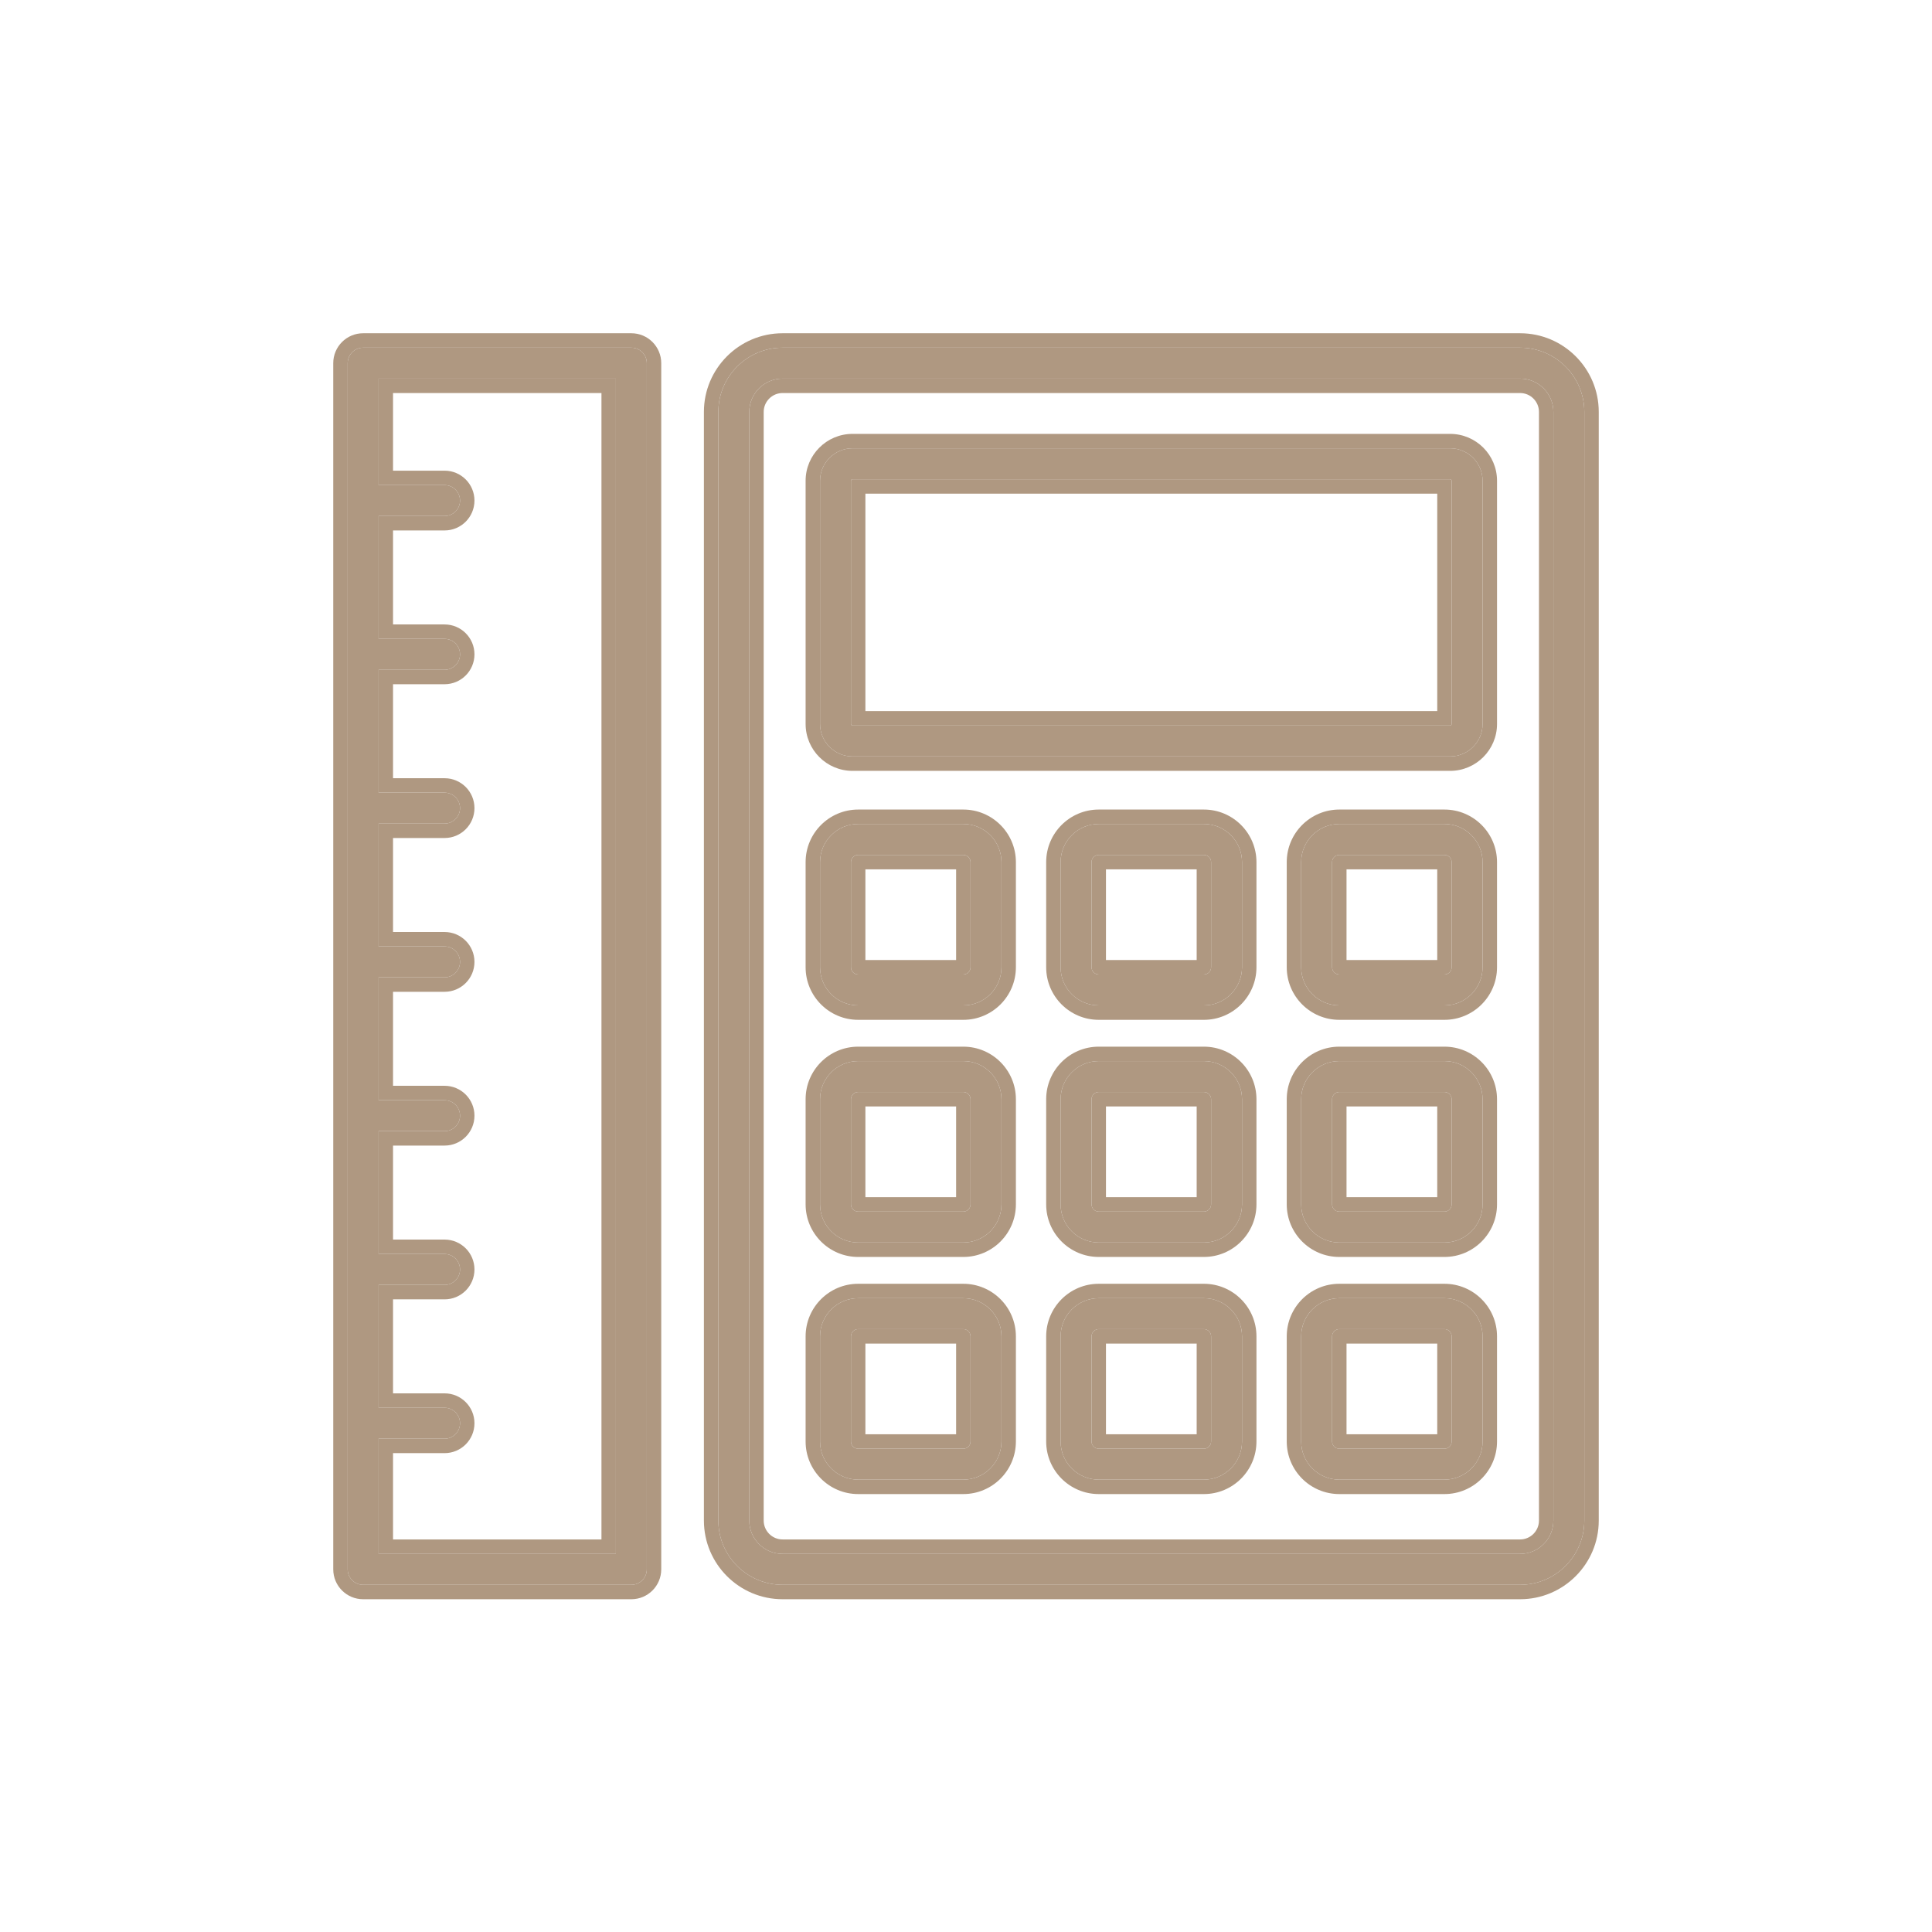 <?xml version="1.0" encoding="UTF-8"?>
<svg xmlns="http://www.w3.org/2000/svg" width="458" height="458" viewBox="0 0 458 458" fill="none">
  <path d="M360.352 82.42H185.518C177.121 82.42 170.289 89.251 170.289 97.648V360.466C170.289 368.863 177.121 375.693 185.518 375.693H360.352C368.749 375.693 375.58 368.863 375.58 360.466V97.648C375.58 89.251 368.749 82.42 360.352 82.42ZM368.248 360.466C368.248 364.819 364.706 368.362 360.352 368.362H185.518C181.163 368.362 177.62 364.819 177.62 360.466V97.648C177.62 93.294 181.163 89.752 185.518 89.752H360.352C364.706 89.752 368.248 93.294 368.248 97.648V360.466Z" fill="#AF9881"></path>
  <path fill-rule="evenodd" clip-rule="evenodd" d="M185.518 79H360.352C370.638 79 379 87.362 379 97.648V360.466C379 370.752 370.638 379.114 360.352 379.114H185.518C175.233 379.114 166.868 370.752 166.868 360.466V97.648C166.868 87.361 175.233 79 185.518 79ZM360.352 364.941C362.817 364.941 364.828 362.93 364.828 360.466V97.648C364.828 95.183 362.817 93.172 360.352 93.172H185.518C183.051 93.172 181.041 95.184 181.041 97.648V360.466C181.041 362.93 183.051 364.941 185.518 364.941H360.352ZM185.518 82.42H360.352C368.749 82.42 375.58 89.251 375.58 97.648V360.466C375.58 368.863 368.749 375.693 360.352 375.693H185.518C177.121 375.693 170.289 368.863 170.289 360.466V97.648C170.289 89.251 177.121 82.42 185.518 82.42ZM360.352 368.362C364.706 368.362 368.248 364.819 368.248 360.466V97.648C368.248 93.294 364.706 89.752 360.352 89.752H185.518C181.163 89.752 177.62 93.294 177.62 97.648V360.466C177.62 364.819 181.163 368.362 185.518 368.362H360.352Z" fill="#AF9881"></path>
  <path d="M343.768 106.277H202.095C197.851 106.277 194.398 109.73 194.398 113.974V171.624C194.398 175.868 197.851 179.321 202.095 179.321H343.768C348.012 179.321 351.465 175.868 351.465 171.624V113.974C351.465 109.73 348.012 106.277 343.768 106.277ZM344.133 171.624C344.133 171.825 343.969 171.989 343.768 171.989H202.095C201.895 171.989 201.73 171.825 201.73 171.624V113.974C201.73 113.773 201.895 113.609 202.095 113.609H343.768C343.969 113.609 344.133 113.773 344.133 113.974V171.624Z" fill="#AF9881"></path>
  <path fill-rule="evenodd" clip-rule="evenodd" d="M202.095 102.857H343.768C349.901 102.857 354.886 107.841 354.886 113.974V171.624C354.886 177.757 349.901 182.741 343.768 182.741H202.095C195.962 182.741 190.978 177.757 190.978 171.624V113.974C190.978 107.841 195.962 102.857 202.095 102.857ZM340.713 168.569V117.029H205.15V168.569H340.713ZM202.095 106.277H343.768C348.012 106.277 351.465 109.73 351.465 113.974V171.624C351.465 175.868 348.012 179.321 343.768 179.321H202.095C197.851 179.321 194.398 175.868 194.398 171.624V113.974C194.398 109.73 197.851 106.277 202.095 106.277ZM343.768 171.989C343.969 171.989 344.133 171.825 344.133 171.624V113.974C344.133 113.773 343.969 113.609 343.768 113.609H202.095C201.895 113.609 201.73 113.773 201.73 113.974V171.624C201.73 171.825 201.895 171.989 202.095 171.989H343.768Z" fill="#AF9881"></path>
  <path d="M342.422 195.333H317.497C312.512 195.333 308.455 199.389 308.455 204.374V229.3C308.455 234.285 312.512 238.341 317.497 238.341H342.422C347.408 238.341 351.464 234.285 351.464 229.3V204.374C351.464 199.389 347.408 195.333 342.422 195.333ZM344.132 229.3C344.132 230.244 343.366 231.01 342.422 231.01H317.497C316.553 231.01 315.787 230.244 315.787 229.3V204.374C315.787 203.431 316.553 202.665 317.497 202.665H342.422C343.366 202.665 344.132 203.431 344.132 204.374V229.3Z" fill="#AF9881"></path>
  <path fill-rule="evenodd" clip-rule="evenodd" d="M317.497 191.913H342.422C349.297 191.913 354.884 197.5 354.884 204.374V229.3C354.884 236.174 349.297 241.762 342.422 241.762H317.497C310.623 241.762 305.035 236.174 305.035 229.3V204.374C305.035 197.5 310.623 191.913 317.497 191.913ZM340.712 227.589V206.085H319.207V227.589H340.712ZM317.497 195.333H342.422C347.408 195.333 351.464 199.389 351.464 204.374V229.3C351.464 234.285 347.408 238.341 342.422 238.341H317.497C312.512 238.341 308.455 234.285 308.455 229.3V204.374C308.455 199.389 312.512 195.333 317.497 195.333ZM342.422 231.01C343.366 231.01 344.132 230.244 344.132 229.3V204.374C344.132 203.431 343.366 202.665 342.422 202.665H317.497C316.553 202.665 315.787 203.431 315.787 204.374V229.3C315.787 230.244 316.553 231.01 317.497 231.01H342.422Z" fill="#AF9881"></path>
  <path d="M285.394 195.333H260.468C255.483 195.333 251.427 199.389 251.427 204.374V229.3C251.427 234.285 255.483 238.341 260.468 238.341H285.394C290.379 238.341 294.435 234.285 294.435 229.3V204.374C294.435 199.389 290.379 195.333 285.394 195.333ZM287.103 229.3C287.103 230.244 286.337 231.01 285.394 231.01H260.468C259.525 231.01 258.759 230.244 258.759 229.3V204.374C258.759 203.431 259.525 202.665 260.468 202.665H285.394C286.337 202.665 287.103 203.431 287.103 204.374V229.3Z" fill="#AF9881"></path>
  <path fill-rule="evenodd" clip-rule="evenodd" d="M260.468 191.913H285.394C292.268 191.913 297.855 197.5 297.855 204.374V229.3C297.855 236.174 292.268 241.762 285.394 241.762H260.468C253.594 241.762 248.007 236.174 248.007 229.3V204.374C248.007 197.5 253.594 191.913 260.468 191.913ZM283.683 227.589V206.085H262.179V227.589H283.683ZM260.468 195.333H285.394C290.379 195.333 294.435 199.389 294.435 204.374V229.3C294.435 234.285 290.379 238.341 285.394 238.341H260.468C255.483 238.341 251.427 234.285 251.427 229.3V204.374C251.427 199.389 255.483 195.333 260.468 195.333ZM285.394 231.01C286.337 231.01 287.103 230.244 287.103 229.3V204.374C287.103 203.431 286.337 202.665 285.394 202.665H260.468C259.525 202.665 258.759 203.431 258.759 204.374V229.3C258.759 230.244 259.525 231.01 260.468 231.01H285.394Z" fill="#AF9881"></path>
  <path d="M228.365 195.333H203.44C198.455 195.333 194.398 199.389 194.398 204.374V229.3C194.398 234.285 198.455 238.341 203.44 238.341H228.365C233.351 238.341 237.407 234.285 237.407 229.3V204.374C237.407 199.389 233.351 195.333 228.365 195.333ZM230.075 229.3C230.075 230.244 229.309 231.01 228.365 231.01H203.44C202.496 231.01 201.73 230.244 201.73 229.3V204.374C201.73 203.431 202.496 202.665 203.44 202.665H228.365C229.309 202.665 230.075 203.431 230.075 204.374V229.3Z" fill="#AF9881"></path>
  <path fill-rule="evenodd" clip-rule="evenodd" d="M203.44 191.913H228.365C235.239 191.913 240.827 197.5 240.827 204.374V229.3C240.827 236.174 235.239 241.762 228.365 241.762H203.44C196.566 241.762 190.978 236.174 190.978 229.3V204.374C190.978 197.5 196.566 191.913 203.44 191.913ZM226.655 227.589V206.085H205.15V227.589H226.655ZM203.44 195.333H228.365C233.351 195.333 237.407 199.389 237.407 204.374V229.3C237.407 234.285 233.351 238.341 228.365 238.341H203.44C198.455 238.341 194.398 234.285 194.398 229.3V204.374C194.398 199.389 198.455 195.333 203.44 195.333ZM228.365 231.01C229.309 231.01 230.075 230.244 230.075 229.3V204.374C230.075 203.431 229.309 202.665 228.365 202.665H203.44C202.496 202.665 201.73 203.431 201.73 204.374V229.3C201.73 230.244 202.496 231.01 203.44 231.01H228.365Z" fill="#AF9881"></path>
  <path d="M342.422 251.543H317.497C312.512 251.543 308.455 255.599 308.455 260.586V285.511C308.455 290.496 312.512 294.553 317.497 294.553H342.422C347.408 294.553 351.464 290.496 351.464 285.511V260.586C351.464 255.599 347.408 251.543 342.422 251.543ZM344.132 285.511C344.132 286.455 343.366 287.221 342.422 287.221H317.497C316.553 287.221 315.787 286.455 315.787 285.511V260.586C315.787 259.642 316.553 258.874 317.497 258.874H342.422C343.366 258.874 344.132 259.642 344.132 260.586V285.511Z" fill="#AF9881"></path>
  <path fill-rule="evenodd" clip-rule="evenodd" d="M317.497 248.122H342.422C349.297 248.122 354.884 253.71 354.884 260.586V285.511C354.884 292.385 349.297 297.973 342.422 297.973H317.497C310.623 297.973 305.035 292.385 305.035 285.511V260.586C305.035 253.71 310.622 248.122 317.497 248.122ZM340.712 283.801V262.295H319.207V283.801H340.712ZM317.497 251.543H342.422C347.408 251.543 351.464 255.599 351.464 260.586V285.511C351.464 290.496 347.408 294.553 342.422 294.553H317.497C312.512 294.553 308.455 290.496 308.455 285.511V260.586C308.455 255.599 312.512 251.543 317.497 251.543ZM342.422 287.221C343.366 287.221 344.132 286.455 344.132 285.511V260.586C344.132 259.642 343.366 258.874 342.422 258.874H317.497C316.553 258.874 315.787 259.642 315.787 260.586V285.511C315.787 286.455 316.553 287.221 317.497 287.221H342.422Z" fill="#AF9881"></path>
  <path d="M285.394 251.543H260.468C255.483 251.543 251.427 255.599 251.427 260.586V285.511C251.427 290.496 255.483 294.553 260.468 294.553H285.394C290.379 294.553 294.435 290.496 294.435 285.511V260.586C294.435 255.599 290.379 251.543 285.394 251.543ZM287.103 285.511C287.103 286.455 286.337 287.221 285.394 287.221H260.468C259.525 287.221 258.759 286.455 258.759 285.511V260.586C258.759 259.642 259.525 258.874 260.468 258.874H285.394C286.337 258.874 287.103 259.642 287.103 260.586V285.511Z" fill="#AF9881"></path>
  <path fill-rule="evenodd" clip-rule="evenodd" d="M260.468 248.122H285.394C292.268 248.122 297.855 253.71 297.855 260.586V285.511C297.855 292.385 292.268 297.973 285.394 297.973H260.468C253.594 297.973 248.007 292.385 248.007 285.511V260.586C248.007 253.71 253.594 248.122 260.468 248.122ZM283.683 283.801V262.295H262.179V283.801H283.683ZM260.468 251.543H285.394C290.379 251.543 294.435 255.599 294.435 260.586V285.511C294.435 290.496 290.379 294.553 285.394 294.553H260.468C255.483 294.553 251.427 290.496 251.427 285.511V260.586C251.427 255.599 255.483 251.543 260.468 251.543ZM285.394 287.221C286.337 287.221 287.103 286.455 287.103 285.511V260.586C287.103 259.642 286.337 258.874 285.394 258.874H260.468C259.525 258.874 258.759 259.642 258.759 260.586V285.511C258.759 286.455 259.525 287.221 260.468 287.221H285.394Z" fill="#AF9881"></path>
  <path d="M228.365 251.543H203.44C198.455 251.543 194.398 255.599 194.398 260.586V285.511C194.398 290.496 198.455 294.553 203.44 294.553H228.365C233.351 294.553 237.407 290.496 237.407 285.511V260.586C237.407 255.599 233.351 251.543 228.365 251.543ZM230.075 285.511C230.075 286.455 229.309 287.221 228.365 287.221H203.44C202.496 287.221 201.73 286.455 201.73 285.511V260.586C201.73 259.642 202.496 258.874 203.44 258.874H228.365C229.309 258.874 230.075 259.642 230.075 260.586V285.511Z" fill="#AF9881"></path>
  <path fill-rule="evenodd" clip-rule="evenodd" d="M203.44 248.122H228.365C235.24 248.122 240.827 253.71 240.827 260.586V285.511C240.827 292.385 235.239 297.973 228.365 297.973H203.44C196.566 297.973 190.978 292.385 190.978 285.511V260.586C190.978 253.71 196.565 248.122 203.44 248.122ZM226.655 283.801V262.295H205.15V283.801H226.655ZM203.44 251.543H228.365C233.351 251.543 237.407 255.599 237.407 260.586V285.511C237.407 290.496 233.351 294.553 228.365 294.553H203.44C198.455 294.553 194.398 290.496 194.398 285.511V260.586C194.398 255.599 198.455 251.543 203.44 251.543ZM228.365 287.221C229.309 287.221 230.075 286.455 230.075 285.511V260.586C230.075 259.642 229.309 258.874 228.365 258.874H203.44C202.496 258.874 201.73 259.642 201.73 260.586V285.511C201.73 286.455 202.496 287.221 203.44 287.221H228.365Z" fill="#AF9881"></path>
  <path d="M342.422 307.754H317.497C312.512 307.754 308.455 311.81 308.455 316.795V341.721C308.455 346.708 312.512 350.764 317.497 350.764H342.422C347.408 350.764 351.464 346.708 351.464 341.721V316.795C351.464 311.81 347.408 307.754 342.422 307.754ZM344.132 341.721C344.132 342.664 343.366 343.432 342.422 343.432H317.497C316.553 343.432 315.787 342.664 315.787 341.721V316.795C315.787 315.852 316.553 315.086 317.497 315.086H342.422C343.366 315.086 344.132 315.852 344.132 316.795V341.721Z" fill="#AF9881"></path>
  <path fill-rule="evenodd" clip-rule="evenodd" d="M317.497 304.334H342.422C349.297 304.334 354.884 309.921 354.884 316.795V341.721C354.884 348.596 349.297 354.184 342.422 354.184H317.497C310.622 354.184 305.035 348.596 305.035 341.721V316.795C305.035 309.921 310.623 304.334 317.497 304.334ZM340.712 340.012V318.506H319.207V340.012H340.712ZM317.497 307.754H342.422C347.408 307.754 351.464 311.81 351.464 316.795V341.721C351.464 346.708 347.408 350.764 342.422 350.764H317.497C312.512 350.764 308.455 346.708 308.455 341.721V316.795C308.455 311.81 312.512 307.754 317.497 307.754ZM342.422 343.432C343.366 343.432 344.132 342.664 344.132 341.721V316.795C344.132 315.852 343.366 315.086 342.422 315.086H317.497C316.553 315.086 315.787 315.852 315.787 316.795V341.721C315.787 342.664 316.553 343.432 317.497 343.432H342.422Z" fill="#AF9881"></path>
  <path d="M285.394 307.754H260.468C255.483 307.754 251.427 311.81 251.427 316.795V341.721C251.427 346.708 255.483 350.764 260.468 350.764H285.394C290.379 350.764 294.435 346.708 294.435 341.721V316.795C294.435 311.81 290.379 307.754 285.394 307.754ZM287.103 341.721C287.103 342.664 286.337 343.432 285.394 343.432H260.468C259.525 343.432 258.759 342.664 258.759 341.721V316.795C258.759 315.852 259.525 315.086 260.468 315.086H285.394C286.337 315.086 287.103 315.852 287.103 316.795V341.721Z" fill="#AF9881"></path>
  <path fill-rule="evenodd" clip-rule="evenodd" d="M260.468 304.334H285.394C292.268 304.334 297.855 309.921 297.855 316.795V341.721C297.855 348.596 292.268 354.184 285.394 354.184H260.468C253.594 354.184 248.007 348.596 248.007 341.721V316.795C248.007 309.921 253.594 304.334 260.468 304.334ZM283.683 340.012V318.506H262.179V340.012H283.683ZM260.468 307.754H285.394C290.379 307.754 294.435 311.81 294.435 316.795V341.721C294.435 346.708 290.379 350.764 285.394 350.764H260.468C255.483 350.764 251.427 346.708 251.427 341.721V316.795C251.427 311.81 255.483 307.754 260.468 307.754ZM285.394 343.432C286.337 343.432 287.103 342.664 287.103 341.721V316.795C287.103 315.852 286.337 315.086 285.394 315.086H260.468C259.525 315.086 258.759 315.852 258.759 316.795V341.721C258.759 342.664 259.525 343.432 260.468 343.432H285.394Z" fill="#AF9881"></path>
  <path d="M228.365 307.754H203.44C198.455 307.754 194.398 311.81 194.398 316.795V341.721C194.398 346.708 198.455 350.764 203.44 350.764H228.365C233.351 350.764 237.407 346.708 237.407 341.721V316.795C237.407 311.81 233.351 307.754 228.365 307.754ZM230.075 341.721C230.075 342.664 229.309 343.432 228.365 343.432H203.44C202.496 343.432 201.73 342.664 201.73 341.721V316.795C201.73 315.852 202.496 315.086 203.44 315.086H228.365C229.309 315.086 230.075 315.852 230.075 316.795V341.721Z" fill="#AF9881"></path>
  <path fill-rule="evenodd" clip-rule="evenodd" d="M203.44 304.334H228.365C235.239 304.334 240.827 309.921 240.827 316.795V341.721C240.827 348.596 235.24 354.184 228.365 354.184H203.44C196.565 354.184 190.978 348.596 190.978 341.721V316.795C190.978 309.921 196.566 304.334 203.44 304.334ZM226.655 340.012V318.506H205.15V340.012H226.655ZM203.44 307.754H228.365C233.351 307.754 237.407 311.81 237.407 316.795V341.721C237.407 346.708 233.351 350.764 228.365 350.764H203.44C198.455 350.764 194.398 346.708 194.398 341.721V316.795C194.398 311.81 198.455 307.754 203.44 307.754ZM228.365 343.432C229.309 343.432 230.075 342.664 230.075 341.721V316.795C230.075 315.852 229.309 315.086 228.365 315.086H203.44C202.496 315.086 201.73 315.852 201.73 316.795V341.721C201.73 342.664 202.496 343.432 203.44 343.432H228.365Z" fill="#AF9881"></path>
  <path d="M149.667 82.42H86.086C84.062 82.42 82.42 84.062 82.42 86.086V372.028C82.42 374.052 84.062 375.693 86.086 375.693H149.667C151.691 375.693 153.333 374.052 153.333 372.028V86.086C153.333 84.062 151.691 82.42 149.667 82.42ZM146.001 368.362H89.752V341.061H105.389C107.414 341.061 109.055 339.419 109.055 337.395C109.055 335.37 107.414 333.729 105.389 333.729H89.752V304.605H105.389C107.414 304.605 109.055 302.964 109.055 300.94C109.055 298.915 107.414 297.274 105.389 297.274H89.752V268.15H105.389C107.414 268.15 109.055 266.509 109.055 264.484C109.055 262.46 107.414 260.819 105.389 260.819H89.752V231.693H105.389C107.414 231.693 109.055 230.052 109.055 228.028C109.055 226.003 107.414 224.362 105.389 224.362H89.752V195.238H105.389C107.414 195.238 109.055 193.597 109.055 191.572C109.055 189.548 107.414 187.907 105.389 187.907H89.752V158.783H105.389C107.414 158.783 109.055 157.142 109.055 155.117C109.055 153.093 107.414 151.451 105.389 151.451H89.752V122.328H105.389C107.414 122.328 109.055 120.687 109.055 118.662C109.055 116.638 107.414 114.996 105.389 114.996H89.752V89.752H146.001V368.362Z" fill="#AF9881"></path>
  <path fill-rule="evenodd" clip-rule="evenodd" d="M86.086 79H149.667C153.58 79 156.753 82.173 156.753 86.086V372.028C156.753 375.941 153.58 379.114 149.667 379.114H86.086C82.173 379.114 79 375.941 79 372.028V86.086C79 82.173 82.173 79 86.086 79ZM93.172 364.941H142.581V93.172H93.172V111.576H105.389C109.303 111.576 112.476 114.749 112.476 118.662C112.476 122.576 109.303 125.748 105.389 125.748H93.172V148.031H105.389C109.303 148.031 112.476 151.204 112.476 155.117C112.476 159.031 109.303 162.203 105.389 162.203H93.172V184.486H105.389C109.303 184.486 112.476 187.659 112.476 191.572C112.476 195.486 109.303 198.659 105.389 198.659H93.172V220.941H105.389C109.303 220.941 112.476 224.114 112.476 228.028C112.476 231.941 109.303 235.114 105.389 235.114H93.172V257.398H105.389C109.303 257.398 112.476 260.571 112.476 264.484C112.476 268.398 109.303 271.571 105.389 271.571H93.172V293.853H105.389C109.303 293.853 112.476 297.026 112.476 300.94C112.476 304.853 109.303 308.026 105.389 308.026H93.172V330.309H105.389C109.303 330.309 112.476 333.481 112.476 337.395C112.476 341.308 109.303 344.481 105.389 344.481H93.172V364.941ZM86.086 82.42H149.667C151.691 82.42 153.333 84.062 153.333 86.086V372.028C153.333 374.052 151.691 375.693 149.667 375.693H86.086C84.062 375.693 82.42 374.052 82.42 372.028V86.086C82.42 84.062 84.062 82.42 86.086 82.42ZM146.001 368.362V89.752H89.752V114.996H105.389C107.414 114.996 109.055 116.638 109.055 118.662C109.055 120.687 107.414 122.328 105.389 122.328H89.752V151.451H105.389C107.414 151.451 109.055 153.093 109.055 155.117C109.055 157.142 107.414 158.783 105.389 158.783H89.752V187.907H105.389C107.414 187.907 109.055 189.548 109.055 191.572C109.055 193.597 107.414 195.238 105.389 195.238H89.752V224.362H105.389C107.414 224.362 109.055 226.003 109.055 228.028C109.055 230.052 107.414 231.693 105.389 231.693H89.752V260.819H105.389C107.414 260.819 109.055 262.46 109.055 264.484C109.055 266.509 107.414 268.15 105.389 268.15H89.752V297.274H105.389C107.414 297.274 109.055 298.915 109.055 300.94C109.055 302.964 107.414 304.605 105.389 304.605H89.752V333.729H105.389C107.414 333.729 109.055 335.37 109.055 337.395C109.055 339.419 107.414 341.061 105.389 341.061H89.752V368.362H146.001Z" fill="#AF9881"></path>
</svg>

